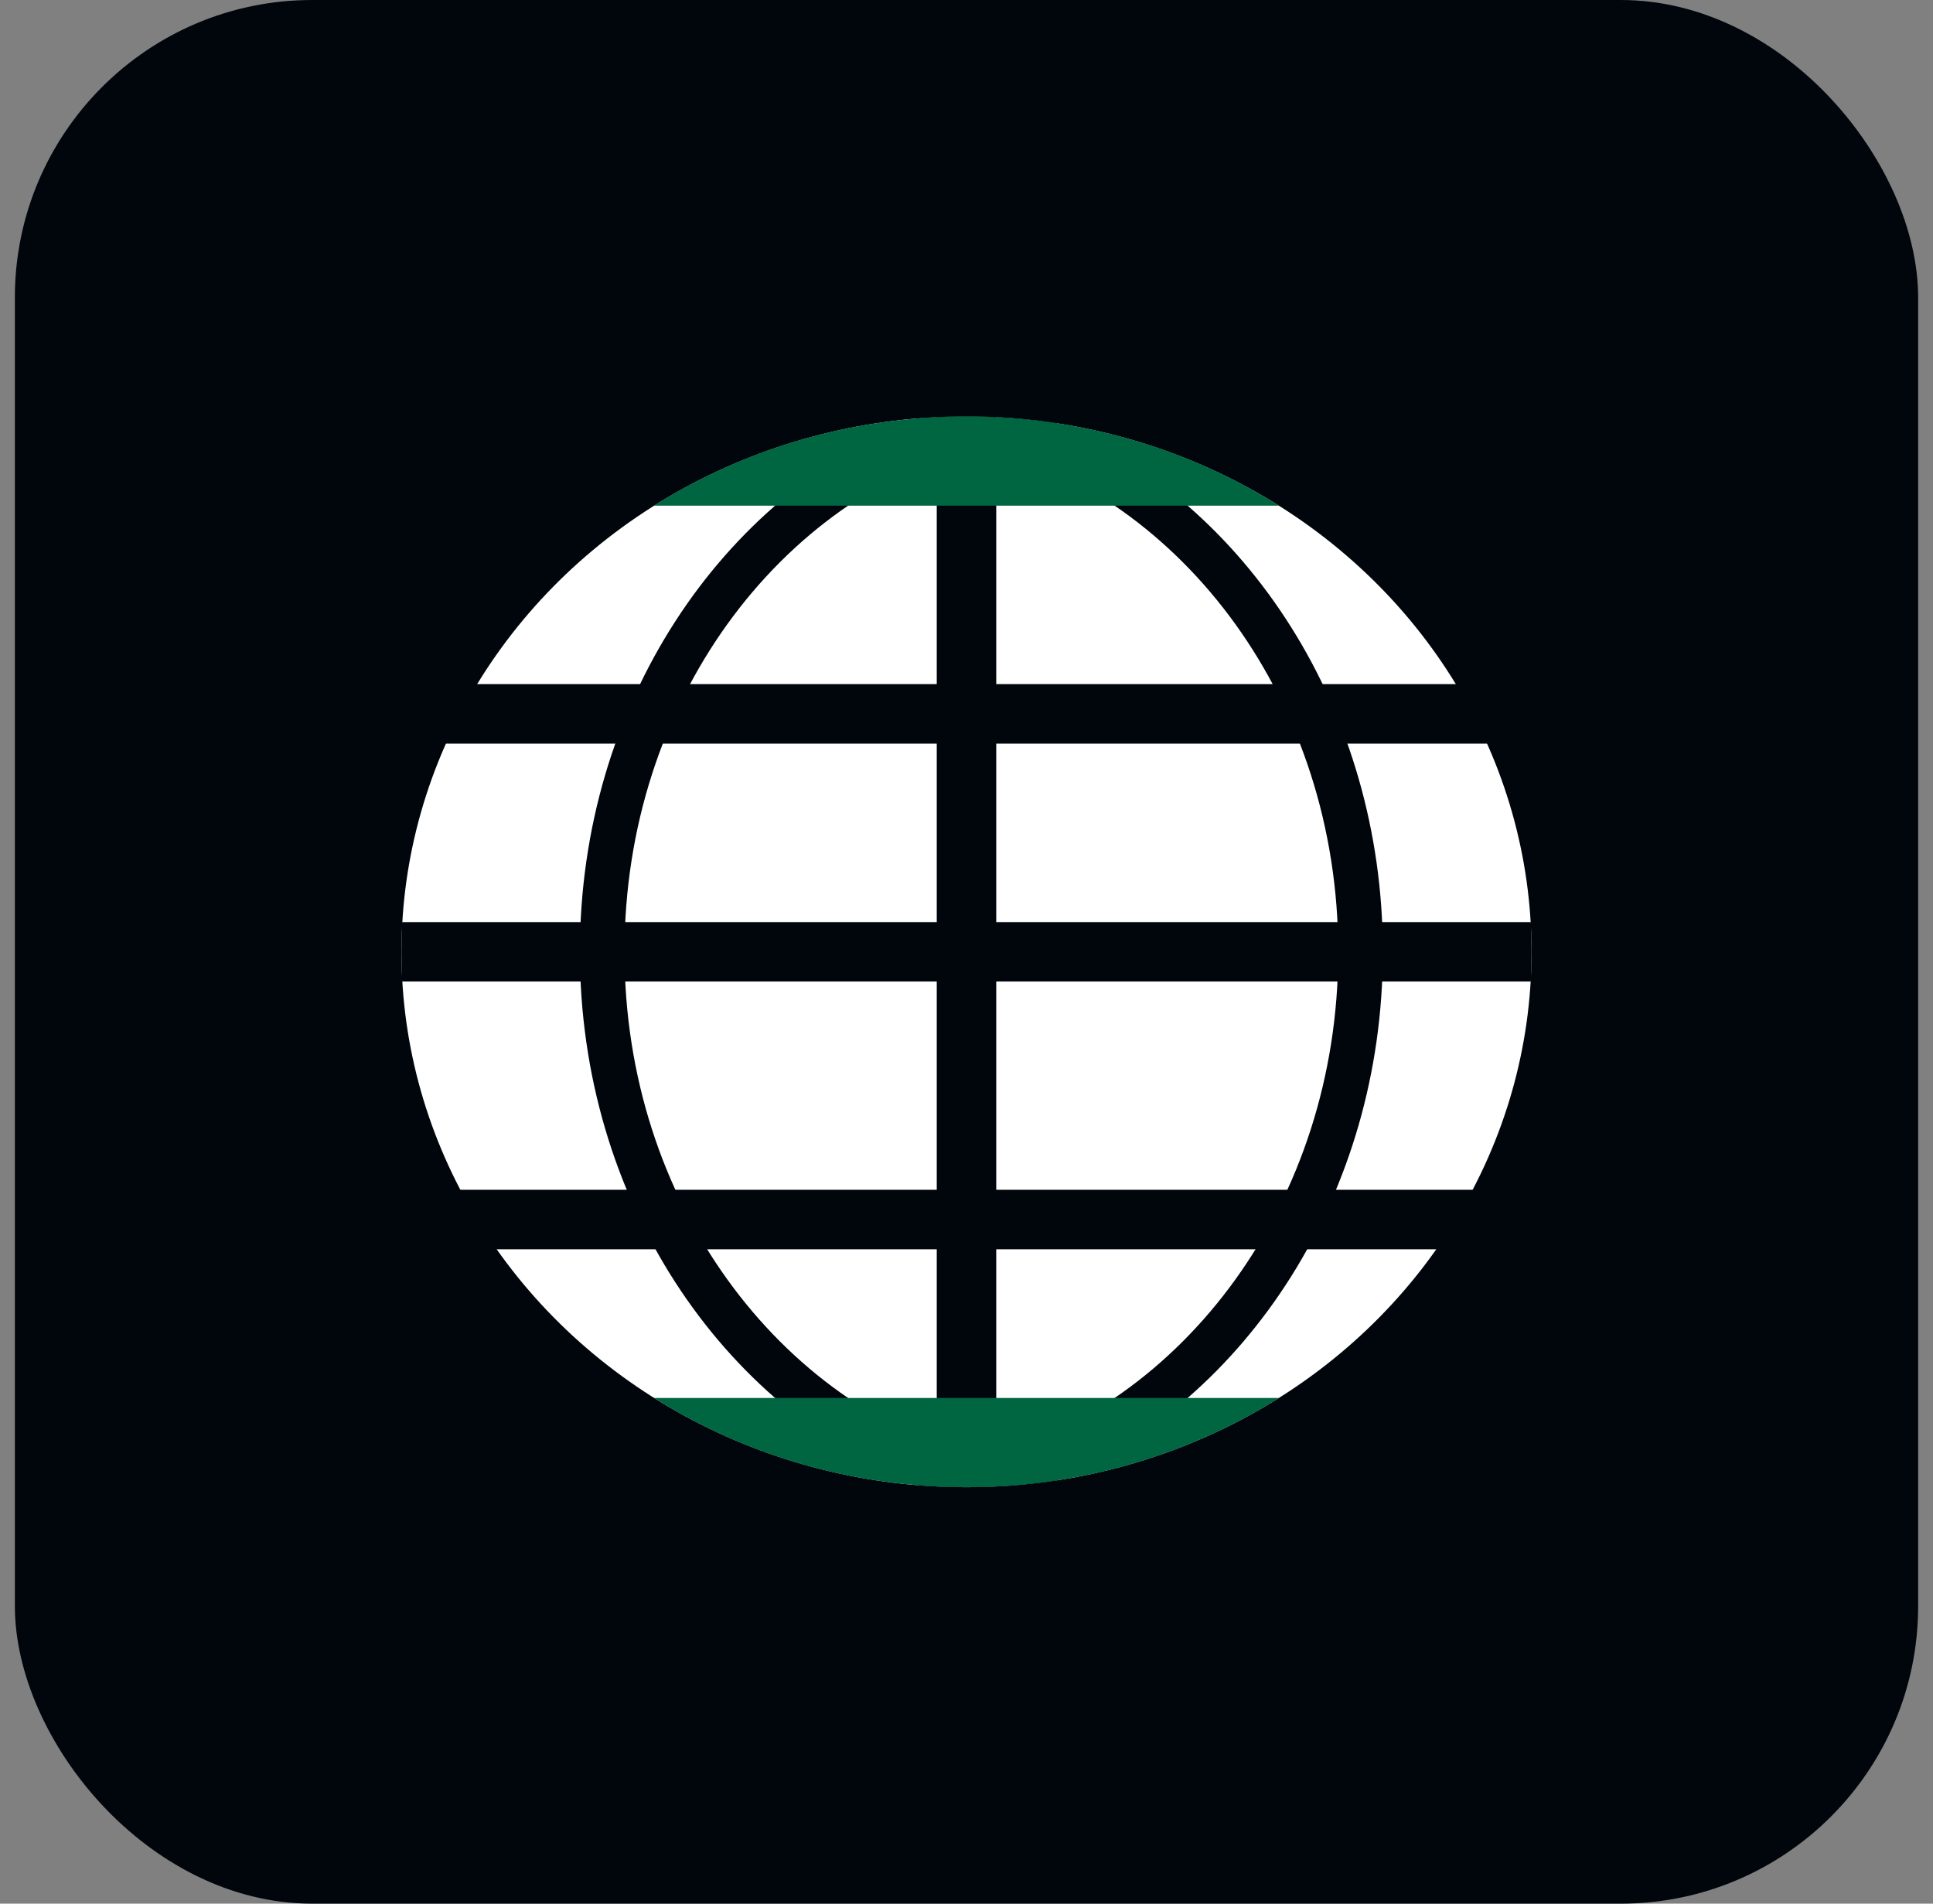 <svg width="65" height="64" viewBox="0 0 65 64" fill="none" xmlns="http://www.w3.org/2000/svg">
<rect x="0" y="0" width="65" height="64" fill="#808080" stroke="none"/>
<rect x="0.5" width="64" height="64" rx="10" fill="#00060C"/>
<ellipse cx="32.5" cy="32" rx="19" ry="18" fill="white"/>
<path fill-rule="evenodd" clip-rule="evenodd" d="M51.477 33C51.492 32.669 51.5 32.335 51.5 32C51.5 31.665 51.492 31.331 51.477 31H33.5V25H50.304C50.06 24.315 49.782 23.647 49.472 23H33.5V14H31.5V23H15.528C15.217 23.647 14.94 24.315 14.696 25H31.5V31H13.523C13.508 31.331 13.5 31.665 13.5 32C13.5 32.335 13.508 32.669 13.523 33H31.5V40H15.081C15.366 40.688 15.688 41.355 16.042 42H31.5V49H33.5V42H48.958C49.312 41.355 49.634 40.688 49.919 40H33.5V33H51.477Z" fill="#00060C"/>
<path fill-rule="evenodd" clip-rule="evenodd" d="M45 32C45 40.41 39.777 47.283 33 49.052C26.223 47.283 21 40.41 21 32C21 23.59 26.223 16.717 33 14.948C39.777 16.717 45 23.59 45 32ZM35.504 49.781C34.525 49.925 33.522 50 32.5 50C31.954 50 31.413 49.979 30.879 49.937C24.252 47.343 19.5 40.292 19.5 32C19.5 23.708 24.252 16.657 30.879 14.063C31.413 14.021 31.954 14 32.5 14C33.522 14 34.526 14.075 35.505 14.219C41.93 16.931 46.5 23.869 46.5 32C46.5 40.131 41.93 47.069 35.504 49.781Z" fill="#00060C"/>
<path fill-rule="evenodd" clip-rule="evenodd" d="M43.006 17C39.997 15.104 36.385 14 32.5 14C28.615 14 25.003 15.104 21.994 17H43.006ZM43.006 47C39.997 48.895 36.385 50 32.5 50C28.615 50 25.003 48.895 21.994 47H43.006Z" fill="#006541"/>
</svg>
